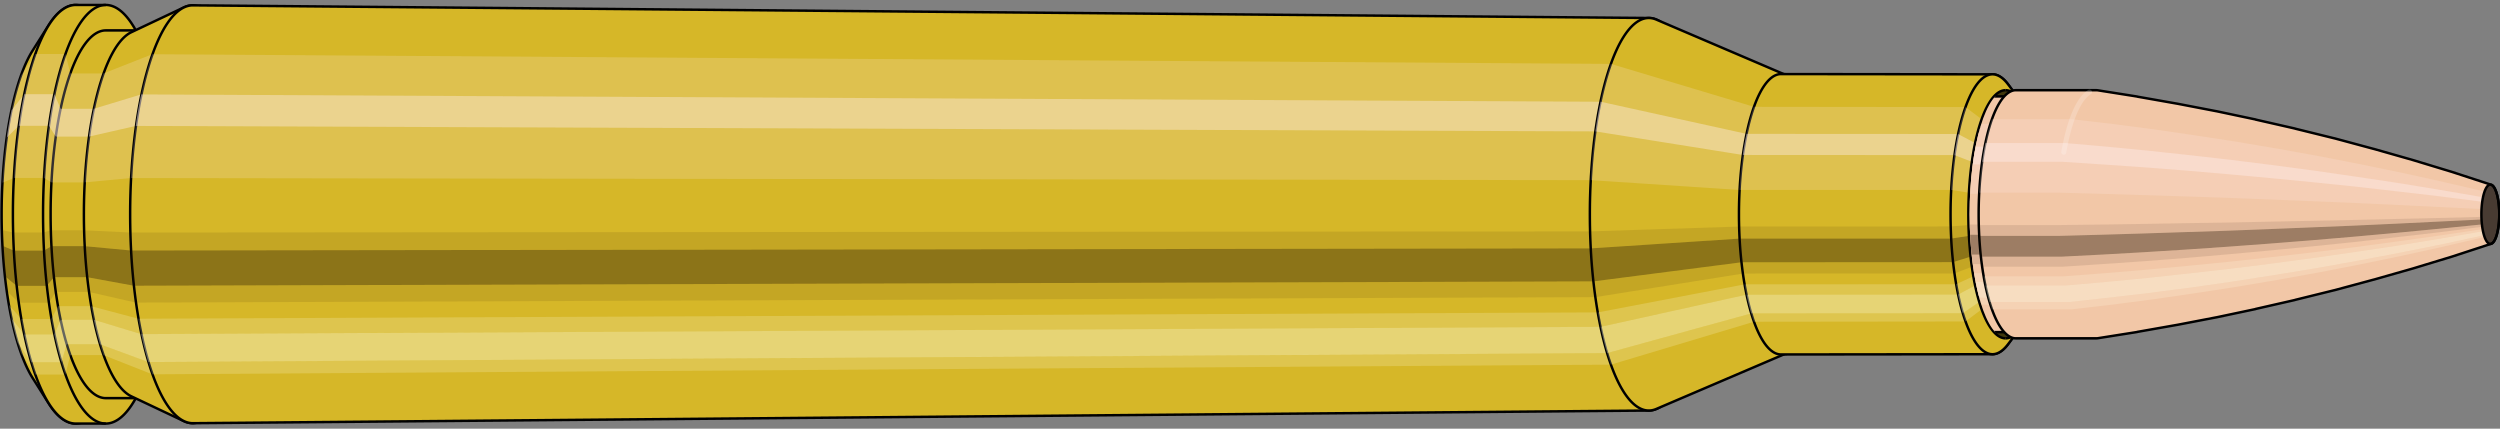 <svg viewBox="-0.452 -1.727 20.15 3.455" xmlns="http://www.w3.org/2000/svg" xmlns:xlink="http://www.w3.org/1999/xlink"><rect x="-0.452" y="-1.727" width="20.15" height="3.455" fill="#808080" stroke="none"/><defs><clipPath id="clip"><ellipse style="fill:white;stroke:none" cx="15.723"  cy="0"  rx="0.3"  ry="1"/><rect style="fill:white;" x="15.723"  y="-2"  width="100"  height="4"/></clipPath></defs><g id="calibersvg"><path style="fill:#d6b728;stroke:black;stroke-width:0.02;" d=" M -0.188 -1.321
 A 0.438 1.461 0 0 0 -0.188 1.321

 L -0.059 1.525
 A 0.506 1.687 0 1 0 -0.059 -1.525
 L -0.188 -1.321
 Z"/>
<path style="fill:#ffefef;opacity:0.2;" d=" M -0.282 -1.119
 A 0.438 1.461 0 0 0 -0.432 -0.254

 L -0.34 -0.293
 A 0.506 1.687 0 0 1 -0.167 -1.292

 L -0.282 -1.119
 Z "/>
<path style="fill:#ffefef;opacity:0.4;" d=" M -0.359 -0.838
 A 0.438 1.461 0 0 0 -0.397 -0.618

 L -0.301 -0.713
 A 0.506 1.687 0 0 1 -0.257 -0.968

 L -0.359 -0.838
 Z "/>
<path style="fill:#201000;opacity:0.1;" d=" M -0.437 0.127
 A 0.438 1.461 0 0 0 -0.432 0.254

 L -0.34 0.293
 A 0.506 1.687 0 0 1 -0.346 0.147

 L -0.437 0.127
 Z "/>
<path style="fill:#201000;opacity:0.4;" d=" M -0.432 0.254
 A 0.438 1.461 0 0 0 -0.412 0.5

 L -0.318 0.577
 A 0.506 1.687 0 0 1 -0.34 0.293

 L -0.432 0.254
 Z "/>
<path style="fill:#201000;opacity:0.1;" d=" M -0.412 0.5
 A 0.438 1.461 0 0 0 -0.397 0.618

 L -0.301 0.713
 A 0.506 1.687 0 0 1 -0.318 0.577

 L -0.412 0.5
 Z "/>
<path style="fill:#ffffe8;opacity:0.2;" d=" M -0.38 0.731
 A 0.438 1.461 0 0 0 -0.359 0.838

 L -0.257 0.968
 A 0.506 1.687 0 0 1 -0.28 0.844

 L -0.38 0.731
 Z "/>
<path style="fill:#ffffe8;opacity:0.4;" d=" M -0.359 0.838
 A 0.438 1.461 0 0 0 -0.31 1.033

 L -0.2 1.193
 A 0.506 1.687 0 0 1 -0.257 0.968

 L -0.359 0.838
 Z "/>
<path style="fill:#ffffe8;opacity:0.2;" d=" M -0.31 1.033
 A 0.438 1.461 0 0 0 -0.282 1.119

 L -0.167 1.292
 A 0.506 1.687 0 0 1 -0.2 1.193

 L -0.31 1.033
 Z "/>
<path style="fill:#d6b728;stroke:black;stroke-width:0.02;" d=" M 0.158 -1.687
 A 0.506 1.687 0 0 0 0.158 1.687

 L 0.401 1.687
 A 0.506 1.687 0 0 0 0.401 -1.687
 L 0.158 -1.687
 Z "/>
<path style="fill:#ffefef;opacity:0.2;" d=" M -0.167 -1.292
 A 0.506 1.687 0 0 0 -0.34 -0.293

 L -0.098 -0.293
 A 0.506 1.687 0 0 1 0.075 -1.292

 L -0.167 -1.292
 Z "/>
<path style="fill:#ffefef;opacity:0.4;" d=" M -0.257 -0.968
 A 0.506 1.687 0 0 0 -0.301 -0.713

 L -0.058 -0.713
 A 0.506 1.687 0 0 1 -0.014 -0.968

 L -0.257 -0.968
 Z "/>
<path style="fill:#201000;opacity:0.1;" d=" M -0.346 0.147
 A 0.506 1.687 0 0 0 -0.34 0.293

 L -0.098 0.293
 A 0.506 1.687 0 0 1 -0.103 0.147

 L -0.346 0.147
 Z "/>
<path style="fill:#201000;opacity:0.4;" d=" M -0.34 0.293
 A 0.506 1.687 0 0 0 -0.318 0.577

 L -0.075 0.577
 A 0.506 1.687 0 0 1 -0.098 0.293

 L -0.34 0.293
 Z "/>
<path style="fill:#201000;opacity:0.1;" d=" M -0.318 0.577
 A 0.506 1.687 0 0 0 -0.301 0.713

 L -0.058 0.713
 A 0.506 1.687 0 0 1 -0.075 0.577

 L -0.318 0.577
 Z "/>
<path style="fill:#ffffe8;opacity:0.2;" d=" M -0.28 0.844
 A 0.506 1.687 0 0 0 -0.257 0.968

 L -0.014 0.968
 A 0.506 1.687 0 0 1 -0.038 0.844

 L -0.28 0.844
 Z "/>
<path style="fill:#ffffe8;opacity:0.4;" d=" M -0.257 0.968
 A 0.506 1.687 0 0 0 -0.2 1.193

 L 0.043 1.193
 A 0.506 1.687 0 0 1 -0.014 0.968

 L -0.257 0.968
 Z "/>
<path style="fill:#ffffe8;opacity:0.2;" d=" M -0.2 1.193
 A 0.506 1.687 0 0 0 -0.167 1.292

 L 0.075 1.292
 A 0.506 1.687 0 0 1 0.043 1.193

 L -0.2 1.193
 Z "/>
<path style="fill:#d6b728;stroke:black;stroke-width:0.02;" d=" M 0.401 -1.482
 A 0.445 1.482 0 0 0 0.401 1.482

 L 0.668 1.482
 A 0.445 1.482 0 0 0 0.668 -1.482
 L 0.401 -1.482
 Z "/>
<path style="fill:none;stroke:black;stroke-width:0.02;" d=" M 0.401 -1.687
 A 0.506 1.687 0 0 0 0.401 1.687
"/>
<path style="fill:#ffefef;opacity:0.2;" d=" M 0.075 -1.292
 A 0.506 1.687 0 0 0 -0.098 -0.293

 L -0.037 -0.257
 L 0.23 -0.257
 A 0.445 1.482 0 0 1 0.382 -1.135

 L 0.115 -1.135
 L 0.075 -1.292
 Z "/>
<path style="fill:#ffefef;opacity:0.4;" d=" M -0.014 -0.968
 A 0.506 1.687 0 0 0 -0.058 -0.713

 L -0.002 -0.626
 L 0.265 -0.626
 A 0.445 1.482 0 0 1 0.304 -0.85

 L 0.037 -0.85
 L -0.014 -0.968
 Z "/>
<path style="fill:#201000;opacity:0.1;" d=" M -0.103 0.147
 A 0.506 1.687 0 0 0 -0.098 0.293

 L -0.037 0.257
 L 0.23 0.257
 A 0.445 1.482 0 0 1 0.225 0.129

 L -0.042 0.129
 L -0.103 0.147
 Z "/>
<path style="fill:#201000;opacity:0.4;" d=" M -0.098 0.293
 A 0.506 1.687 0 0 0 -0.075 0.577

 L -0.017 0.507
 L 0.25 0.507
 A 0.445 1.482 0 0 1 0.23 0.257

 L -0.037 0.257
 L -0.098 0.293
 Z "/>
<path style="fill:#201000;opacity:0.1;" d=" M -0.075 0.577
 A 0.506 1.687 0 0 0 -0.058 0.713

 L -0.002 0.626
 L 0.265 0.626
 A 0.445 1.482 0 0 1 0.25 0.507

 L -0.017 0.507
 L -0.075 0.577
 Z "/>
<path style="fill:#ffffe8;opacity:0.2;" d=" M -0.038 0.844
 A 0.506 1.687 0 0 0 -0.014 0.968

 L 0.037 0.85
 L 0.304 0.85
 A 0.445 1.482 0 0 1 0.283 0.741

 L 0.016 0.741
 L -0.038 0.844
 Z "/>
<path style="fill:#ffffe8;opacity:0.4;" d=" M -0.014 0.968
 A 0.506 1.687 0 0 0 0.043 1.193

 L 0.086 1.048
 L 0.354 1.048
 A 0.445 1.482 0 0 1 0.304 0.85

 L 0.037 0.85
 L -0.014 0.968
 Z "/>
<path style="fill:#ffffe8;opacity:0.2;" d=" M 0.043 1.193
 A 0.506 1.687 0 0 0 0.075 1.292

 L 0.115 1.135
 L 0.382 1.135
 A 0.445 1.482 0 0 1 0.354 1.048

 L 0.086 1.048
 L 0.043 1.193
 Z "/>
<path style="fill:#d6b728;stroke:black;stroke-width:0.02;" d=" M 0.606 -1.467
 A 0.445 1.482 0 0 0 0.606 1.467

 L 1.029 1.667
 A 0.505 1.684 0 1 0 1.029 -1.667
 L 0.606 -1.467
 Z "/>
<path style="fill:#ffefef;opacity:0.2;" d=" M 0.382 -1.135
 A 0.445 1.482 0 0 0 0.23 -0.257

 L 0.603 -0.292
 A 0.505 1.684 0 0 1 0.776 -1.29

 L 0.382 -1.135
 Z "/>
<path style="fill:#ffefef;opacity:0.4;" d=" M 0.304 -0.85
 A 0.445 1.482 0 0 0 0.265 -0.626

 L 0.642 -0.712
 A 0.505 1.684 0 0 1 0.686 -0.966

 L 0.304 -0.85
 Z "/>
<path style="fill:#201000;opacity:0.1;" d=" M 0.225 0.129
 A 0.445 1.482 0 0 0 0.23 0.257

 L 0.603 0.292
 A 0.505 1.684 0 0 1 0.597 0.147

 L 0.225 0.129
 Z "/>
<path style="fill:#201000;opacity:0.4;" d=" M 0.23 0.257
 A 0.445 1.482 0 0 0 0.25 0.507

 L 0.626 0.576
 A 0.505 1.684 0 0 1 0.603 0.292

 L 0.23 0.257
 Z "/>
<path style="fill:#201000;opacity:0.1;" d=" M 0.25 0.507
 A 0.445 1.482 0 0 0 0.265 0.626

 L 0.642 0.712
 A 0.505 1.684 0 0 1 0.626 0.576

 L 0.25 0.507
 Z "/>
<path style="fill:#ffffe8;opacity:0.2;" d=" M 0.283 0.741
 A 0.445 1.482 0 0 0 0.304 0.85

 L 0.686 0.966
 A 0.505 1.684 0 0 1 0.663 0.842

 L 0.283 0.741
 Z "/>
<path style="fill:#ffffe8;opacity:0.4;" d=" M 0.304 0.85
 A 0.445 1.482 0 0 0 0.354 1.048

 L 0.743 1.191
 A 0.505 1.684 0 0 1 0.686 0.966

 L 0.304 0.85
 Z "/>
<path style="fill:#ffffe8;opacity:0.2;" d=" M 0.354 1.048
 A 0.445 1.482 0 0 0 0.382 1.135

 L 0.776 1.29
 A 0.505 1.684 0 0 1 0.743 1.191

 L 0.354 1.048
 Z "/>
<path style="fill:#d6b728;stroke:black;stroke-width:0.02;" d=" M 1.102 -1.684
 A 0.505 1.684 0 1 0 1.102 1.684

 L 12.839 1.582
 A 0.475 1.582 0 0 0 12.839 -1.582
 L 1.102 -1.684
 Z "/>
<path style="fill:#ffefef;opacity:0.2;" d=" M 0.776 -1.29
 A 0.505 1.684 0 0 0 0.603 -0.292

 L 12.37 -0.275
 A 0.475 1.582 0 0 1 12.532 -1.212

 L 0.776 -1.29
 Z "/>
<path style="fill:#ffefef;opacity:0.4;" d=" M 0.686 -0.966
 A 0.505 1.684 0 0 0 0.642 -0.712

 L 12.407 -0.668
 A 0.475 1.582 0 0 1 12.449 -0.907

 L 0.686 -0.966
 Z "/>
<path style="fill:#201000;opacity:0.1;" d=" M 0.597 0.147
 A 0.505 1.684 0 0 0 0.603 0.292

 L 12.37 0.275
 A 0.475 1.582 0 0 1 12.365 0.138

 L 0.597 0.147
 Z "/>
<path style="fill:#201000;opacity:0.4;" d=" M 0.603 0.292
 A 0.505 1.684 0 0 0 0.626 0.576

 L 12.392 0.541
 A 0.475 1.582 0 0 1 12.37 0.275

 L 0.603 0.292
 Z "/>
<path style="fill:#201000;opacity:0.1;" d=" M 0.626 0.576
 A 0.505 1.684 0 0 0 0.642 0.712

 L 12.407 0.668
 A 0.475 1.582 0 0 1 12.392 0.541

 L 0.626 0.576
 Z "/>
<path style="fill:#ffffe8;opacity:0.2;" d=" M 0.663 0.842
 A 0.505 1.684 0 0 0 0.686 0.966

 L 12.449 0.907
 A 0.475 1.582 0 0 1 12.427 0.791

 L 0.663 0.842
 Z "/>
<path style="fill:#ffffe8;opacity:0.4;" d=" M 0.686 0.966
 A 0.505 1.684 0 0 0 0.743 1.191

 L 12.502 1.119
 A 0.475 1.582 0 0 1 12.449 0.907

 L 0.686 0.966
 Z "/>
<path style="fill:#ffffe8;opacity:0.2;" d=" M 0.743 1.191
 A 0.505 1.684 0 0 0 0.776 1.29

 L 12.532 1.212
 A 0.475 1.582 0 0 1 12.502 1.119

 L 0.743 1.191
 Z "/>
<path style="fill:#d6b728;stroke:black;stroke-width:0.02;" d=" M 12.898 -1.569
 A 0.475 1.582 0 1 0 12.898 1.569

 L 13.946 1.121
 A 0.339 1.13 0 0 0 13.946 -1.121
 L 12.898 -1.569
 Z "/>
<path style="fill:#ffefef;opacity:0.2;" d=" M 12.532 -1.212
 A 0.475 1.582 0 0 0 12.37 -0.275

 L 13.569 -0.196
 A 0.339 1.13 0 0 1 13.685 -0.866

 L 12.532 -1.212
 Z "/>
<path style="fill:#ffefef;opacity:0.4;" d=" M 12.449 -0.907
 A 0.475 1.582 0 0 0 12.407 -0.668

 L 13.595 -0.478
 A 0.339 1.13 0 0 1 13.625 -0.648

 L 12.449 -0.907
 Z "/>
<path style="fill:#201000;opacity:0.1;" d=" M 12.365 0.138
 A 0.475 1.582 0 0 0 12.37 0.275

 L 13.569 0.196
 A 0.339 1.13 0 0 1 13.565 0.099

 L 12.365 0.138
 Z "/>
<path style="fill:#201000;opacity:0.4;" d=" M 12.37 0.275
 A 0.475 1.582 0 0 0 12.392 0.541

 L 13.584 0.387
 A 0.339 1.13 0 0 1 13.569 0.196

 L 12.37 0.275
 Z "/>
<path style="fill:#201000;opacity:0.1;" d=" M 12.392 0.541
 A 0.475 1.582 0 0 0 12.407 0.668

 L 13.595 0.478
 A 0.339 1.13 0 0 1 13.584 0.387

 L 12.392 0.541
 Z "/>
<path style="fill:#ffffe8;opacity:0.2;" d=" M 12.427 0.791
 A 0.475 1.582 0 0 0 12.449 0.907

 L 13.625 0.648
 A 0.339 1.13 0 0 1 13.609 0.565

 L 12.427 0.791
 Z "/>
<path style="fill:#ffffe8;opacity:0.4;" d=" M 12.449 0.907
 A 0.475 1.582 0 0 0 12.502 1.119

 L 13.663 0.799
 A 0.339 1.13 0 0 1 13.625 0.648

 L 12.449 0.907
 Z "/>
<path style="fill:#ffffe8;opacity:0.2;" d=" M 12.502 1.119
 A 0.475 1.582 0 0 0 12.532 1.212

 L 13.685 0.866
 A 0.339 1.13 0 0 1 13.663 0.799

 L 12.502 1.119
 Z "/>
<path style="fill:#d6b728;stroke:black;stroke-width:0.02;" d=" M 13.903 -1.13
 A 0.339 1.13 0 1 0 13.903 1.13

 L 15.607 1.128
 A 0.338 1.128 0 0 0 15.607 -1.128
 L 13.903 -1.13
 Z "/>
<path style="fill:#ffefef;opacity:0.2;" d=" M 13.685 -0.866
 A 0.339 1.13 0 0 0 13.569 -0.196

 L 15.274 -0.196
 A 0.338 1.128 0 0 1 15.39 -0.864

 L 13.685 -0.866
 Z "/>
<path style="fill:#ffefef;opacity:0.4;" d=" M 13.625 -0.648
 A 0.339 1.13 0 0 0 13.595 -0.478

 L 15.301 -0.477
 A 0.338 1.128 0 0 1 15.33 -0.647

 L 13.625 -0.648
 Z "/>
<path style="fill:#201000;opacity:0.1;" d=" M 13.565 0.099
 A 0.339 1.13 0 0 0 13.569 0.196

 L 15.274 0.196
 A 0.338 1.128 0 0 1 15.27 0.098

 L 13.565 0.099
 Z "/>
<path style="fill:#201000;opacity:0.4;" d=" M 13.569 0.196
 A 0.339 1.13 0 0 0 13.584 0.387

 L 15.289 0.386
 A 0.338 1.128 0 0 1 15.274 0.196

 L 13.569 0.196
 Z "/>
<path style="fill:#201000;opacity:0.1;" d=" M 13.584 0.387
 A 0.339 1.13 0 0 0 13.595 0.478

 L 15.301 0.477
 A 0.338 1.128 0 0 1 15.289 0.386

 L 13.584 0.387
 Z "/>
<path style="fill:#ffffe8;opacity:0.2;" d=" M 13.609 0.565
 A 0.339 1.13 0 0 0 13.625 0.648

 L 15.33 0.647
 A 0.338 1.128 0 0 1 15.314 0.564

 L 13.609 0.565
 Z "/>
<path style="fill:#ffffe8;opacity:0.4;" d=" M 13.625 0.648
 A 0.339 1.13 0 0 0 13.663 0.799

 L 15.368 0.798
 A 0.338 1.128 0 0 1 15.33 0.647

 L 13.625 0.648
 Z "/>
<path style="fill:#ffffe8;opacity:0.2;" d=" M 13.663 0.799
 A 0.339 1.13 0 0 0 13.685 0.866

 L 15.39 0.864
 A 0.338 1.128 0 0 1 15.368 0.798

 L 13.663 0.799
 Z "/>
<path style="fill:#d6b728;stroke:black;stroke-width:0.02;" d=" M 15.731 -1.05
 A 0.338 1.128 0 1 0 15.731 1.05

 L 15.822 0.931
 A 0.3 1 0 0 0 15.822 -0.931
 L 15.731 -1.05
 Z "/>
<path style="fill:#ffefef;opacity:0.2;" d=" M 15.39 -0.864
 A 0.338 1.128 0 0 0 15.274 -0.196

 L 15.417 -0.174
 A 0.3 1 0 0 1 15.52 -0.766

 L 15.39 -0.864
 Z "/>
<path style="fill:#ffefef;opacity:0.4;" d=" M 15.33 -0.647
 A 0.338 1.128 0 0 0 15.301 -0.477

 L 15.441 -0.423
 A 0.3 1 0 0 1 15.467 -0.574

 L 15.33 -0.647
 Z "/>
<path style="fill:#201000;opacity:0.1;" d=" M 15.27 0.098
 A 0.338 1.128 0 0 0 15.274 0.196

 L 15.417 0.174
 A 0.3 1 0 0 1 15.414 0.087

 L 15.27 0.098
 Z "/>
<path style="fill:#201000;opacity:0.4;" d=" M 15.274 0.196
 A 0.338 1.128 0 0 0 15.289 0.386

 L 15.431 0.342
 A 0.3 1 0 0 1 15.417 0.174

 L 15.274 0.196
 Z "/>
<path style="fill:#201000;opacity:0.1;" d=" M 15.289 0.386
 A 0.338 1.128 0 0 0 15.301 0.477

 L 15.441 0.423
 A 0.3 1 0 0 1 15.431 0.342

 L 15.289 0.386
 Z "/>
<path style="fill:#ffffe8;opacity:0.2;" d=" M 15.314 0.564
 A 0.338 1.128 0 0 0 15.33 0.647

 L 15.467 0.574
 A 0.3 1 0 0 1 15.453 0.5

 L 15.314 0.564
 Z "/>
<path style="fill:#ffffe8;opacity:0.4;" d=" M 15.33 0.647
 A 0.338 1.128 0 0 0 15.368 0.798

 L 15.501 0.707
 A 0.3 1 0 0 1 15.467 0.574

 L 15.33 0.647
 Z "/>
<path style="fill:#ffffe8;opacity:0.2;" d=" M 15.368 0.798
 A 0.338 1.128 0 0 0 15.39 0.864

 L 15.52 0.766
 A 0.3 1 0 0 1 15.501 0.707

 L 15.368 0.798
 Z "/>
<ellipse style="fill:black;opacity:0.7;" cx="15.713"  cy="0"  rx="0.3"  ry="1"/>
<path style="fill:none;stroke:black;stroke-width:0.02" d=" M 15.713 1
 A 0.3 1 0 0 0 15.713 -1
"/>
<path style="fill:none;stroke:black;stroke-width:0.02;" d=" M 15.713 -1
 A 0.3 1 0 0 0 15.713 1
"/>
<path style="fill:#ffefef;opacity:0.2;" d=" M 15.52 -0.766
 A 0.3 1 0 0 0 15.417 -0.174

 A 0.3 1 0 0 1 15.52 -0.766

 Z "/>
<path style="fill:#ffefef;opacity:0.4;" d=" M 15.467 -0.574
 A 0.3 1 0 0 0 15.441 -0.423

 A 0.3 1 0 0 1 15.467 -0.574

 Z "/>
<path style="fill:#201000;opacity:0.1;" d=" M 15.414 0.087
 A 0.3 1 0 0 0 15.417 0.174

 A 0.3 1 0 0 1 15.414 0.087

 Z "/>
<path style="fill:#201000;opacity:0.4;" d=" M 15.417 0.174
 A 0.3 1 0 0 0 15.431 0.342

 A 0.3 1 0 0 1 15.417 0.174

 Z "/>
<path style="fill:#201000;opacity:0.1;" d=" M 15.431 0.342
 A 0.3 1 0 0 0 15.441 0.423

 A 0.3 1 0 0 1 15.431 0.342

 Z "/>
<path style="fill:#ffffe8;opacity:0.2;" d=" M 15.453 0.5
 A 0.3 1 0 0 0 15.467 0.574

 A 0.3 1 0 0 1 15.453 0.5

 Z "/>
<path style="fill:#ffffe8;opacity:0.4;" d=" M 15.467 0.574
 A 0.3 1 0 0 0 15.501 0.707

 A 0.3 1 0 0 1 15.467 0.574

 Z "/>
<path style="fill:#ffffe8;opacity:0.2;" d=" M 15.501 0.707
 A 0.3 1 0 0 0 15.52 0.766

 A 0.3 1 0 0 1 15.501 0.707

 Z "/>
</g><g clip-path="url(#clip)"><g id="bulletsvg" transform="translate(12.281 0)"><path style="fill:#f2c7a7;stroke:black;stroke-width:0.02;" d=" M -0.118 -0.79
 A 0.273 0.909 0 0 0 -0.118 0.79

 L -0.106 0.813
 A 0.281 0.935 0 0 0 -0.064 0.878
 L -0.05 0.896
 A 0.286 0.954 0 0 0 -0.025 0.921
 L -0.01 0.935
 A 0.29 0.968 0 0 0 0.007 0.948
 L 0.022 0.959
 A 0.293 0.978 0 0 0 0.036 0.967
 L 0.052 0.975
 A 0.296 0.987 0 0 0 0.064 0.98
 L 0.08 0.986
 A 0.298 0.993 0 0 0 0.09 0.99
 L 0.106 0.994
 A 0.299 0.997 0 0 0 0.116 0.996
 L 0.132 0.998
 A 0.3 0.999 0 0 0 0.141 0.999
 L 0.157 1
 A 0.3 1 0 1 0 0.157 -1
 L 0.141 -0.999
 A 0.3 0.999 0 0 0 0.132 -0.998
 L 0.116 -0.996
 A 0.299 0.997 0 0 0 0.106 -0.994
 L 0.09 -0.99
 A 0.298 0.993 0 0 0 0.08 -0.986
 L 0.064 -0.98
 A 0.296 0.987 0 0 0 0.052 -0.975
 L 0.036 -0.967
 A 0.293 0.978 0 0 0 0.022 -0.959
 L 0.007 -0.948
 A 0.29 0.968 0 0 0 -0.01 -0.935
 L -0.025 -0.921
 A 0.286 0.954 0 0 0 -0.05 -0.896
 L -0.064 -0.878
 A 0.281 0.935 0 0 0 -0.106 -0.813
 L -0.118 -0.79
 Z"/>
<path style="fill:#ffefef;opacity:0.2;" d=" M -0.159 -0.696
 A 0.273 0.909 0 0 0 -0.252 -0.158

 L -0.244 -0.162
 L -0.233 -0.166
 L -0.221 -0.168
 L -0.208 -0.17
 L -0.195 -0.171
 L -0.18 -0.172
 L -0.165 -0.173
 L -0.15 -0.173
 L -0.134 -0.174
 A 0.3 1 0 0 1 -0.031 -0.766

 L -0.047 -0.765
 L -0.063 -0.763
 L -0.078 -0.76
 L -0.093 -0.756
 L -0.108 -0.749
 L -0.122 -0.741
 L -0.136 -0.731
 L -0.148 -0.716
 L -0.159 -0.696
 Z "/>
<path style="fill:#ffefef;opacity:0.4;" d=" M -0.207 -0.521
 A 0.273 0.909 0 0 0 -0.231 -0.384

 L -0.222 -0.395
 L -0.211 -0.403
 L -0.199 -0.409
 L -0.185 -0.413
 L -0.171 -0.417
 L -0.157 -0.419
 L -0.142 -0.421
 L -0.126 -0.422
 L -0.11 -0.423
 A 0.3 1 0 0 1 -0.084 -0.574

 L -0.1 -0.573
 L -0.116 -0.572
 L -0.131 -0.569
 L -0.145 -0.566
 L -0.16 -0.561
 L -0.173 -0.555
 L -0.186 -0.547
 L -0.198 -0.536
 L -0.207 -0.521
 Z "/>
<path style="fill:#201000;opacity:0.1;" d=" M -0.255 0.079
 A 0.273 0.909 0 0 0 -0.252 0.158

 L -0.244 0.162
 L -0.233 0.166
 L -0.221 0.168
 L -0.208 0.17
 L -0.195 0.171
 L -0.18 0.172
 L -0.165 0.173
 L -0.15 0.173
 L -0.134 0.174
 A 0.3 1 0 0 1 -0.137 0.087

 L -0.153 0.087
 L -0.169 0.087
 L -0.184 0.086
 L -0.198 0.086
 L -0.212 0.085
 L -0.225 0.084
 L -0.237 0.083
 L -0.247 0.082
 L -0.255 0.079
 Z "/>
<path style="fill:#201000;opacity:0.4;" d=" M -0.252 0.158
 A 0.273 0.909 0 0 0 -0.24 0.311

 L -0.231 0.32
 L -0.22 0.326
 L -0.208 0.331
 L -0.195 0.335
 L -0.181 0.337
 L -0.167 0.34
 L -0.152 0.341
 L -0.136 0.342
 L -0.12 0.342
 A 0.3 1 0 0 1 -0.134 0.174

 L -0.15 0.173
 L -0.165 0.173
 L -0.18 0.172
 L -0.195 0.171
 L -0.208 0.17
 L -0.221 0.168
 L -0.233 0.166
 L -0.244 0.162
 L -0.252 0.158
 Z "/>
<path style="fill:#201000;opacity:0.1;" d=" M -0.24 0.311
 A 0.273 0.909 0 0 0 -0.231 0.384

 L -0.222 0.395
 L -0.211 0.403
 L -0.199 0.409
 L -0.185 0.413
 L -0.171 0.417
 L -0.157 0.419
 L -0.142 0.421
 L -0.126 0.422
 L -0.11 0.423
 A 0.3 1 0 0 1 -0.12 0.342

 L -0.136 0.342
 L -0.152 0.341
 L -0.167 0.34
 L -0.181 0.337
 L -0.195 0.335
 L -0.208 0.331
 L -0.22 0.326
 L -0.231 0.32
 L -0.24 0.311
 Z "/>
<path style="fill:#ffffe8;opacity:0.2;" d=" M -0.22 0.454
 A 0.273 0.909 0 0 0 -0.207 0.521

 L -0.198 0.536
 L -0.186 0.547
 L -0.173 0.555
 L -0.16 0.561
 L -0.145 0.566
 L -0.131 0.569
 L -0.116 0.572
 L -0.1 0.573
 L -0.084 0.574
 A 0.3 1 0 0 1 -0.098 0.5

 L -0.114 0.5
 L -0.13 0.498
 L -0.145 0.496
 L -0.159 0.493
 L -0.173 0.489
 L -0.187 0.484
 L -0.199 0.477
 L -0.211 0.468
 L -0.22 0.454
 Z "/>
<path style="fill:#ffffe8;opacity:0.4;" d=" M -0.207 0.521
 A 0.273 0.909 0 0 0 -0.177 0.642

 L -0.166 0.661
 L -0.154 0.674
 L -0.141 0.684
 L -0.127 0.692
 L -0.112 0.698
 L -0.098 0.702
 L -0.082 0.705
 L -0.067 0.707
 L -0.051 0.707
 A 0.3 1 0 0 1 -0.084 0.574

 L -0.1 0.573
 L -0.116 0.572
 L -0.131 0.569
 L -0.145 0.566
 L -0.16 0.561
 L -0.173 0.555
 L -0.186 0.547
 L -0.198 0.536
 L -0.207 0.521
 Z "/>
<path style="fill:#ffffe8;opacity:0.2;" d=" M -0.177 0.642
 A 0.273 0.909 0 0 0 -0.159 0.696

 L -0.148 0.716
 L -0.136 0.731
 L -0.122 0.741
 L -0.108 0.749
 L -0.093 0.756
 L -0.078 0.76
 L -0.063 0.763
 L -0.047 0.765
 L -0.031 0.766
 A 0.3 1 0 0 1 -0.051 0.707

 L -0.067 0.707
 L -0.082 0.705
 L -0.098 0.702
 L -0.112 0.698
 L -0.127 0.692
 L -0.141 0.684
 L -0.154 0.674
 L -0.166 0.661
 L -0.177 0.642
 Z "/>
<path style="fill:#f2c7a7;stroke:black;stroke-width:0.02;" d=" M 0.162 -1
 A 0.3 1 0 0 0 0.162 1

 L 3.009 1
 A 0.3 1 0 0 0 3.009 -1
 L 0.162 -1
 Z "/>
<path style="fill:#ffefef;opacity:0.2;" d=" M -0.031 -0.766
 A 0.3 1 0 0 0 -0.134 -0.174

 L 2.714 -0.174
 A 0.3 1 0 0 1 2.816 -0.766

 L -0.031 -0.766
 Z "/>
<path style="fill:#ffefef;opacity:0.4;" d=" M -0.084 -0.574
 A 0.3 1 0 0 0 -0.11 -0.423

 L 2.737 -0.423
 A 0.3 1 0 0 1 2.763 -0.574

 L -0.084 -0.574
 Z "/>
<path style="fill:#201000;opacity:0.1;" d=" M -0.137 0.087
 A 0.3 1 0 0 0 -0.134 0.174

 L 2.714 0.174
 A 0.3 1 0 0 1 2.71 0.087

 L -0.137 0.087
 Z "/>
<path style="fill:#201000;opacity:0.4;" d=" M -0.134 0.174
 A 0.3 1 0 0 0 -0.12 0.342

 L 2.727 0.342
 A 0.3 1 0 0 1 2.714 0.174

 L -0.134 0.174
 Z "/>
<path style="fill:#201000;opacity:0.1;" d=" M -0.12 0.342
 A 0.3 1 0 0 0 -0.11 0.423

 L 2.737 0.423
 A 0.3 1 0 0 1 2.727 0.342

 L -0.12 0.342
 Z "/>
<path style="fill:#ffffe8;opacity:0.2;" d=" M -0.098 0.5
 A 0.3 1 0 0 0 -0.084 0.574

 L 2.763 0.574
 A 0.3 1 0 0 1 2.749 0.5

 L -0.098 0.5
 Z "/>
<path style="fill:#ffffe8;opacity:0.4;" d=" M -0.084 0.574
 A 0.3 1 0 0 0 -0.051 0.707

 L 2.797 0.707
 A 0.3 1 0 0 1 2.763 0.574

 L -0.084 0.574
 Z "/>
<path style="fill:#ffffe8;opacity:0.2;" d=" M -0.051 0.707
 A 0.3 1 0 0 0 -0.031 0.766

 L 2.816 0.766
 A 0.3 1 0 0 1 2.797 0.707

 L -0.051 0.707
 Z "/>
<path style="fill:#f2c7a7;stroke:black;stroke-width:0.02;" d=" M 3.009 -0.95
 A 0.285 0.95 0 0 0 3.009 0.95

 L 3.515 0.95
 A 0.285 0.95 0 0 0 3.515 -0.95
 L 3.009 -0.95
 Z "/>
<path style="fill:none;stroke:black;stroke-width:0.02;" d=" M 3.009 -1
 A 0.3 1 0 0 0 3.009 1
"/>
<path style="fill:#ffefef;opacity:0.2;" d=" M 2.816 -0.766
 A 0.3 1 0 0 0 2.714 -0.174

 L 2.728 -0.165
 L 3.235 -0.165
 A 0.285 0.95 0 0 1 3.332 -0.728

 L 2.826 -0.728
 L 2.816 -0.766
 Z "/>
<path style="fill:#ffefef;opacity:0.4;" d=" M 2.763 -0.574
 A 0.3 1 0 0 0 2.737 -0.423

 L 2.751 -0.402
 L 3.257 -0.402
 A 0.285 0.95 0 0 1 3.282 -0.545

 L 2.776 -0.545
 L 2.763 -0.574
 Z "/>
<path style="fill:#201000;opacity:0.1;" d=" M 2.71 0.087
 A 0.3 1 0 0 0 2.714 0.174

 L 2.728 0.165
 L 3.235 0.165
 A 0.285 0.95 0 0 1 3.232 0.083

 L 2.725 0.083
 L 2.71 0.087
 Z "/>
<path style="fill:#201000;opacity:0.4;" d=" M 2.714 0.174
 A 0.3 1 0 0 0 2.727 0.342

 L 2.741 0.325
 L 3.248 0.325
 A 0.285 0.95 0 0 1 3.235 0.165

 L 2.728 0.165
 L 2.714 0.174
 Z "/>
<path style="fill:#201000;opacity:0.1;" d=" M 2.727 0.342
 A 0.3 1 0 0 0 2.737 0.423

 L 2.751 0.402
 L 3.257 0.402
 A 0.285 0.95 0 0 1 3.248 0.325

 L 2.741 0.325
 L 2.727 0.342
 Z "/>
<path style="fill:#ffffe8;opacity:0.2;" d=" M 2.749 0.5
 A 0.3 1 0 0 0 2.763 0.574

 L 2.776 0.545
 L 3.282 0.545
 A 0.285 0.95 0 0 1 3.269 0.475

 L 2.762 0.475
 L 2.749 0.5
 Z "/>
<path style="fill:#ffffe8;opacity:0.4;" d=" M 2.763 0.574
 A 0.3 1 0 0 0 2.797 0.707

 L 2.808 0.672
 L 3.314 0.672
 A 0.285 0.95 0 0 1 3.282 0.545

 L 2.776 0.545
 L 2.763 0.574
 Z "/>
<path style="fill:#ffffe8;opacity:0.2;" d=" M 2.797 0.707
 A 0.3 1 0 0 0 2.816 0.766

 L 2.826 0.728
 L 3.332 0.728
 A 0.285 0.95 0 0 1 3.314 0.672

 L 2.808 0.672
 L 2.797 0.707
 Z "/>
<path style="fill:#f2c7a7;stroke:black;stroke-width:0.02;" d=" M 3.515 -1
 A 0.3 1 0 0 0 3.515 1

 L 4.161 1
 A 0.3 1 0 0 0 4.176 0.999
 L 4.492 0.949
 A 0.285 0.95 0 0 0 4.494 0.948
 L 4.811 0.892
 A 0.268 0.894 0 0 0 4.812 0.892
 L 5.129 0.831
 A 0.25 0.832 0 0 0 5.13 0.831
 L 5.447 0.764
 A 0.23 0.765 0 0 0 5.448 0.763
 L 5.764 0.691
 A 0.208 0.692 0 0 0 5.766 0.69
 L 6.082 0.612
 A 0.184 0.614 0 0 0 6.083 0.612
 L 6.398 0.527
 A 0.159 0.529 0 0 0 6.399 0.527
 L 6.715 0.437
 A 0.132 0.439 0 0 0 6.715 0.437
 L 7.031 0.341
 A 0.103 0.342 0 0 0 7.031 0.341
 L 7.346 0.238
 A 0.072 0.239 0 0 0 7.346 -0.238
 L 7.031 -0.341
 A 0.103 0.342 0 0 0 7.031 -0.341
 L 6.715 -0.437
 A 0.132 0.439 0 0 0 6.715 -0.437
 L 6.399 -0.527
 A 0.159 0.529 0 0 0 6.398 -0.527
 L 6.083 -0.612
 A 0.184 0.614 0 0 0 6.082 -0.612
 L 5.766 -0.69
 A 0.208 0.692 0 0 0 5.764 -0.691
 L 5.448 -0.763
 A 0.23 0.765 0 0 0 5.447 -0.764
 L 5.13 -0.831
 A 0.25 0.832 0 0 0 5.129 -0.831
 L 4.812 -0.892
 A 0.268 0.894 0 0 0 4.811 -0.892
 L 4.494 -0.948
 A 0.285 0.95 0 0 0 4.492 -0.949
 L 4.176 -0.999
 A 0.3 1 0 0 0 4.161 -1
 L 3.515 -1
 Z "/>
<path style="fill:#ffefef;opacity:0.2;" d=" M 3.323 -0.766
 A 0.3 1 0 0 0 3.22 -0.174

 L 3.866 -0.174
 L 4.198 -0.165
 L 4.533 -0.155
 L 4.869 -0.144
 L 5.206 -0.133
 L 5.546 -0.12
 L 5.887 -0.106
 L 6.229 -0.092
 L 6.574 -0.076
 L 6.92 -0.059
 L 7.268 -0.042
 A 0.072 0.239 0 0 1 7.293 -0.183

 L 6.955 -0.262
 L 6.619 -0.336
 L 6.284 -0.405
 L 5.95 -0.47
 L 5.617 -0.53
 L 5.285 -0.586
 L 4.954 -0.637
 L 4.624 -0.685
 L 4.296 -0.728
 L 3.968 -0.766
 L 3.323 -0.766
 Z "/>
<path style="fill:#ffefef;opacity:0.4;" d=" M 3.27 -0.574
 A 0.3 1 0 0 0 3.244 -0.423

 L 3.889 -0.423
 L 4.221 -0.401
 L 4.554 -0.378
 L 4.888 -0.352
 L 5.224 -0.323
 L 5.562 -0.292
 L 5.901 -0.259
 L 6.242 -0.224
 L 6.584 -0.185
 L 6.928 -0.145
 L 7.274 -0.101
 A 0.072 0.239 0 0 1 7.28 -0.137

 L 6.937 -0.196
 L 6.596 -0.252
 L 6.256 -0.303
 L 5.917 -0.352
 L 5.58 -0.397
 L 5.244 -0.439
 L 4.91 -0.477
 L 4.577 -0.513
 L 4.246 -0.545
 L 3.916 -0.574
 L 3.27 -0.574
 Z "/>
<path style="fill:#201000;opacity:0.1;" d=" M 3.216 0.087
 A 0.3 1 0 0 0 3.22 0.174

 L 3.866 0.174
 L 4.198 0.165
 L 4.533 0.155
 L 4.869 0.144
 L 5.206 0.133
 L 5.546 0.12
 L 5.887 0.106
 L 6.229 0.092
 L 6.574 0.076
 L 6.92 0.059
 L 7.268 0.042
 A 0.072 0.239 0 0 1 7.267 0.021

 L 6.919 0.03
 L 6.572 0.038
 L 6.228 0.046
 L 5.885 0.053
 L 5.543 0.06
 L 5.204 0.067
 L 4.866 0.072
 L 4.53 0.078
 L 4.195 0.083
 L 3.862 0.087
 L 3.216 0.087
 Z "/>
<path style="fill:#201000;opacity:0.4;" d=" M 3.22 0.174
 A 0.3 1 0 0 0 3.233 0.342

 L 3.879 0.342
 L 4.211 0.325
 L 4.545 0.306
 L 4.88 0.285
 L 5.217 0.262
 L 5.555 0.237
 L 5.895 0.21
 L 6.237 0.181
 L 6.58 0.15
 L 6.925 0.117
 L 7.271 0.082
 A 0.072 0.239 0 0 1 7.268 0.042

 L 6.92 0.059
 L 6.574 0.076
 L 6.229 0.092
 L 5.887 0.106
 L 5.546 0.12
 L 5.206 0.133
 L 4.869 0.144
 L 4.533 0.155
 L 4.198 0.165
 L 3.866 0.174
 L 3.22 0.174
 Z "/>
<path style="fill:#201000;opacity:0.1;" d=" M 3.233 0.342
 A 0.3 1 0 0 0 3.244 0.423

 L 3.889 0.423
 L 4.221 0.401
 L 4.554 0.378
 L 4.888 0.352
 L 5.224 0.323
 L 5.562 0.292
 L 5.901 0.259
 L 6.242 0.224
 L 6.584 0.185
 L 6.928 0.145
 L 7.274 0.101
 A 0.072 0.239 0 0 1 7.271 0.082

 L 6.925 0.117
 L 6.58 0.15
 L 6.237 0.181
 L 5.895 0.21
 L 5.555 0.237
 L 5.217 0.262
 L 4.88 0.285
 L 4.545 0.306
 L 4.211 0.325
 L 3.879 0.342
 L 3.233 0.342
 Z "/>
<path style="fill:#ffffe8;opacity:0.2;" d=" M 3.256 0.5
 A 0.3 1 0 0 0 3.27 0.574

 L 3.916 0.574
 L 4.246 0.545
 L 4.577 0.513
 L 4.91 0.477
 L 5.244 0.439
 L 5.58 0.397
 L 5.917 0.352
 L 6.256 0.303
 L 6.596 0.252
 L 6.937 0.196
 L 7.28 0.137
 A 0.072 0.239 0 0 1 7.277 0.12

 L 6.932 0.171
 L 6.59 0.219
 L 6.248 0.265
 L 5.909 0.307
 L 5.57 0.346
 L 5.234 0.383
 L 4.898 0.416
 L 4.565 0.447
 L 4.232 0.475
 L 3.901 0.5
 L 3.256 0.5
 Z "/>
<path style="fill:#ffffe8;opacity:0.4;" d=" M 3.27 0.574
 A 0.3 1 0 0 0 3.303 0.707

 L 3.949 0.707
 L 4.277 0.671
 L 4.607 0.632
 L 4.938 0.589
 L 5.27 0.541
 L 5.603 0.489
 L 5.938 0.434
 L 6.273 0.374
 L 6.61 0.31
 L 6.949 0.242
 L 7.288 0.169
 A 0.072 0.239 0 0 1 7.28 0.137

 L 6.937 0.196
 L 6.596 0.252
 L 6.256 0.303
 L 5.917 0.352
 L 5.58 0.397
 L 5.244 0.439
 L 4.91 0.477
 L 4.577 0.513
 L 4.246 0.545
 L 3.916 0.574
 L 3.27 0.574
 Z "/>
<path style="fill:#ffffe8;opacity:0.2;" d=" M 3.303 0.707
 A 0.3 1 0 0 0 3.323 0.766

 L 3.968 0.766
 L 4.296 0.728
 L 4.624 0.685
 L 4.954 0.637
 L 5.285 0.586
 L 5.617 0.53
 L 5.95 0.47
 L 6.284 0.405
 L 6.619 0.336
 L 6.955 0.262
 L 7.293 0.183
 A 0.072 0.239 0 0 1 7.288 0.169

 L 6.949 0.242
 L 6.61 0.31
 L 6.273 0.374
 L 5.938 0.434
 L 5.603 0.489
 L 5.27 0.541
 L 4.938 0.589
 L 4.607 0.632
 L 4.277 0.671
 L 3.949 0.707
 L 3.303 0.707
 Z "/>
<ellipse style="fill:black;opacity:0.7;" cx="7.339"  cy="0"  rx="0.072"  ry="0.239"/>
<path style="fill:none;stroke:black;stroke-width:0.02" d=" M 7.339 0.239
 A 0.072 0.239 0 0 0 7.339 -0.239
"/>
<path style="fill:none;stroke:black;stroke-width:0.02;" d=" M 7.339 -0.239
 A 0.072 0.239 0 0 0 7.339 0.239
"/>
<path style="fill:#ffefef;opacity:0.2;" d=" M 7.293 -0.183
 A 0.072 0.239 0 0 0 7.268 -0.042

 A 0.072 0.239 0 0 1 7.293 -0.183

 Z "/>
<path style="fill:#ffefef;opacity:0.4;" d=" M 7.28 -0.137
 A 0.072 0.239 0 0 0 7.274 -0.101

 A 0.072 0.239 0 0 1 7.28 -0.137

 Z "/>
<path style="fill:#201000;opacity:0.1;" d=" M 7.267 0.021
 A 0.072 0.239 0 0 0 7.268 0.042

 A 0.072 0.239 0 0 1 7.267 0.021

 Z "/>
<path style="fill:#201000;opacity:0.4;" d=" M 7.268 0.042
 A 0.072 0.239 0 0 0 7.271 0.082

 A 0.072 0.239 0 0 1 7.268 0.042

 Z "/>
<path style="fill:#201000;opacity:0.1;" d=" M 7.271 0.082
 A 0.072 0.239 0 0 0 7.274 0.101

 A 0.072 0.239 0 0 1 7.271 0.082

 Z "/>
<path style="fill:#ffffe8;opacity:0.2;" d=" M 7.277 0.12
 A 0.072 0.239 0 0 0 7.28 0.137

 A 0.072 0.239 0 0 1 7.277 0.12

 Z "/>
<path style="fill:#ffffe8;opacity:0.4;" d=" M 7.28 0.137
 A 0.072 0.239 0 0 0 7.288 0.169

 A 0.072 0.239 0 0 1 7.28 0.137

 Z "/>
<path style="fill:#ffffe8;opacity:0.2;" d=" M 7.288 0.169
 A 0.072 0.239 0 0 0 7.293 0.183

 A 0.072 0.239 0 0 1 7.288 0.169

 Z "/>
<path style="fill:none;stroke:white;stroke-width:0.04;opacity:0.2;stroke-linecap:round" d=" M 4.109 -0.985
 A 0.3 1 0 0 0 3.901 -0.5
"/>
</g></g></svg>